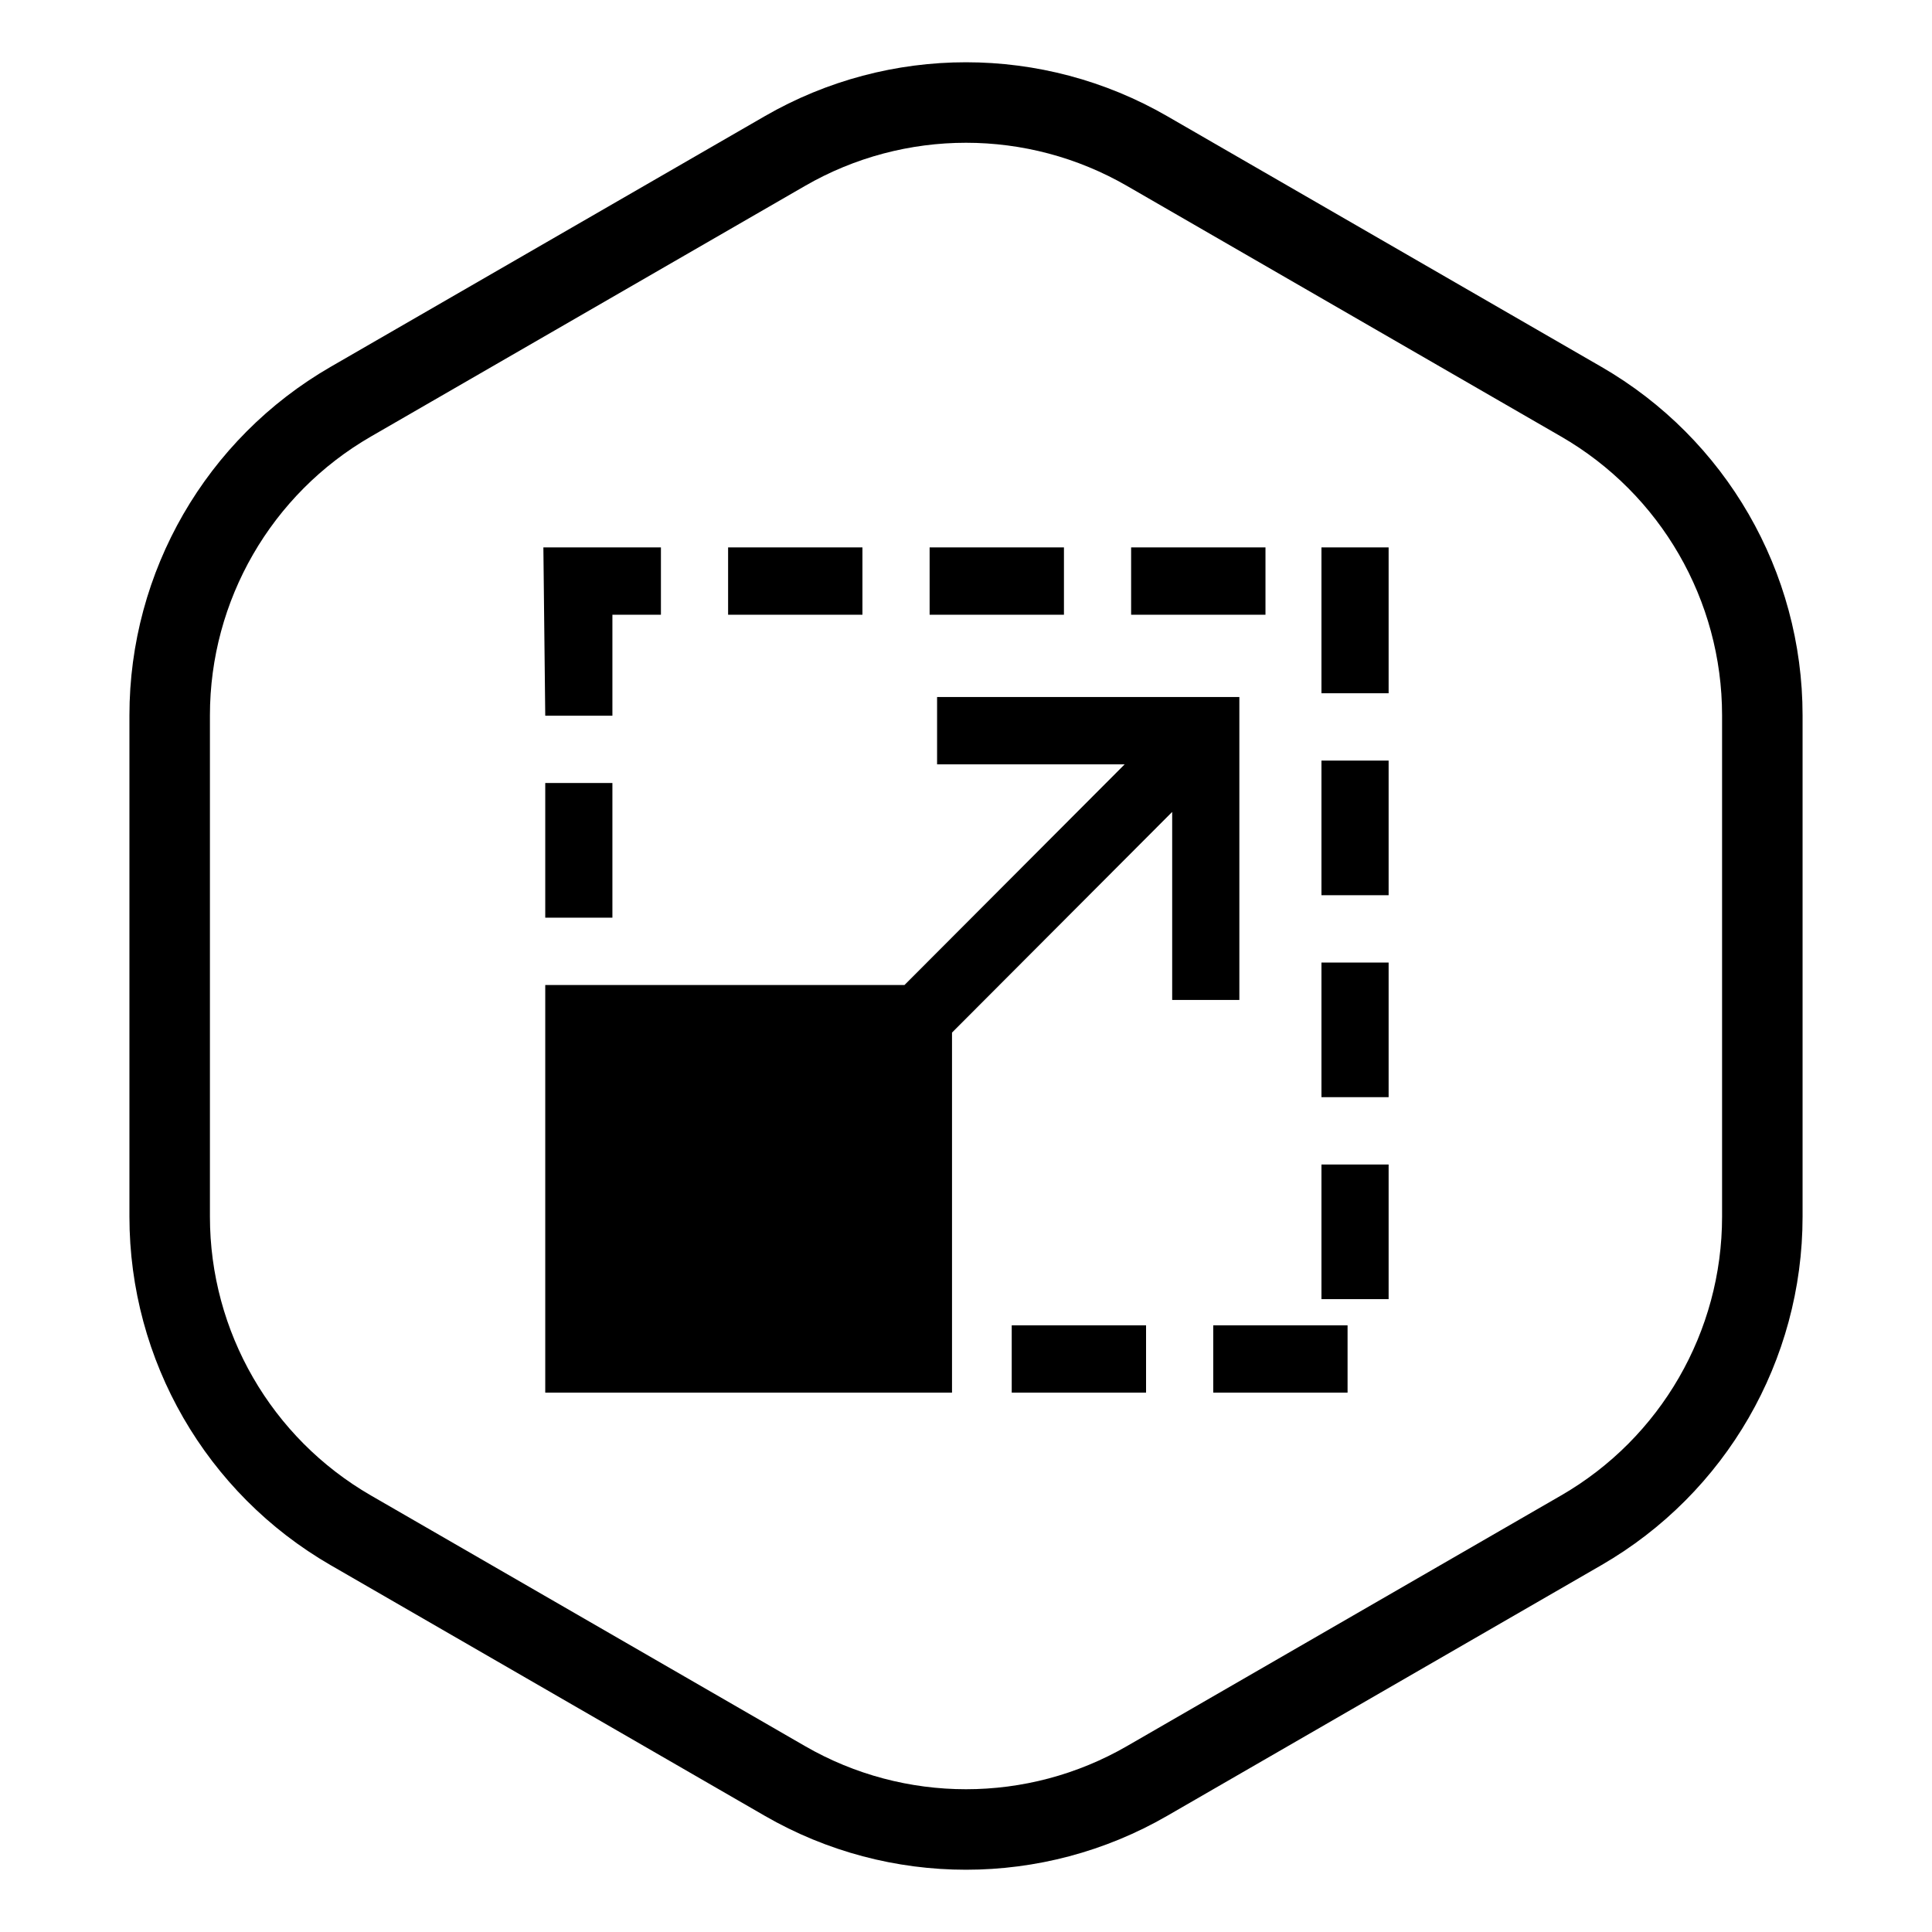 <svg width="96" height="96" viewBox="0 0 96 96" fill="none" xmlns="http://www.w3.org/2000/svg">
<path d="M39 7.506C44.569 4.29 51.431 4.29 57 7.506L78.569 19.959C84.138 23.174 87.569 29.116 87.569 35.547V60.453C87.569 66.884 84.138 72.826 78.569 76.041L57 88.494C51.431 91.71 44.569 91.71 39 88.494L17.431 76.041C11.862 72.826 8.431 66.884 8.431 60.453V35.547C8.431 29.116 11.862 23.174 17.431 19.959L39 7.506Z" stroke="black" stroke-width="4"/>
<path d="M27 27.2L27.093 35.563H30.43V30.545H32.841V27.2H27ZM36.179 27.2V30.545H42.854V27.2H36.179ZM46.192 27.2V30.545H52.867V27.2H46.192ZM56.205 27.2V30.545H62.881V27.2H56.205ZM65.662 27.2V34.448H69V27.2H65.662ZM46.563 34.634V37.979H55.885L44.944 48.944H27.093V69.2H47.305V51.309L58.245 40.344V49.687H61.583V34.634H46.563ZM65.662 37.793V44.483H69V37.793H65.662ZM27.093 38.908V45.598H30.43V38.908H27.093ZM65.662 47.828V54.519H69V47.828H65.662ZM65.662 57.864V64.554H69V57.864H65.662ZM50.272 65.855V69.2H56.947V65.855H50.272ZM60.285 65.855V69.2H66.96V65.855H60.285Z" fill="black"/>
</svg>
